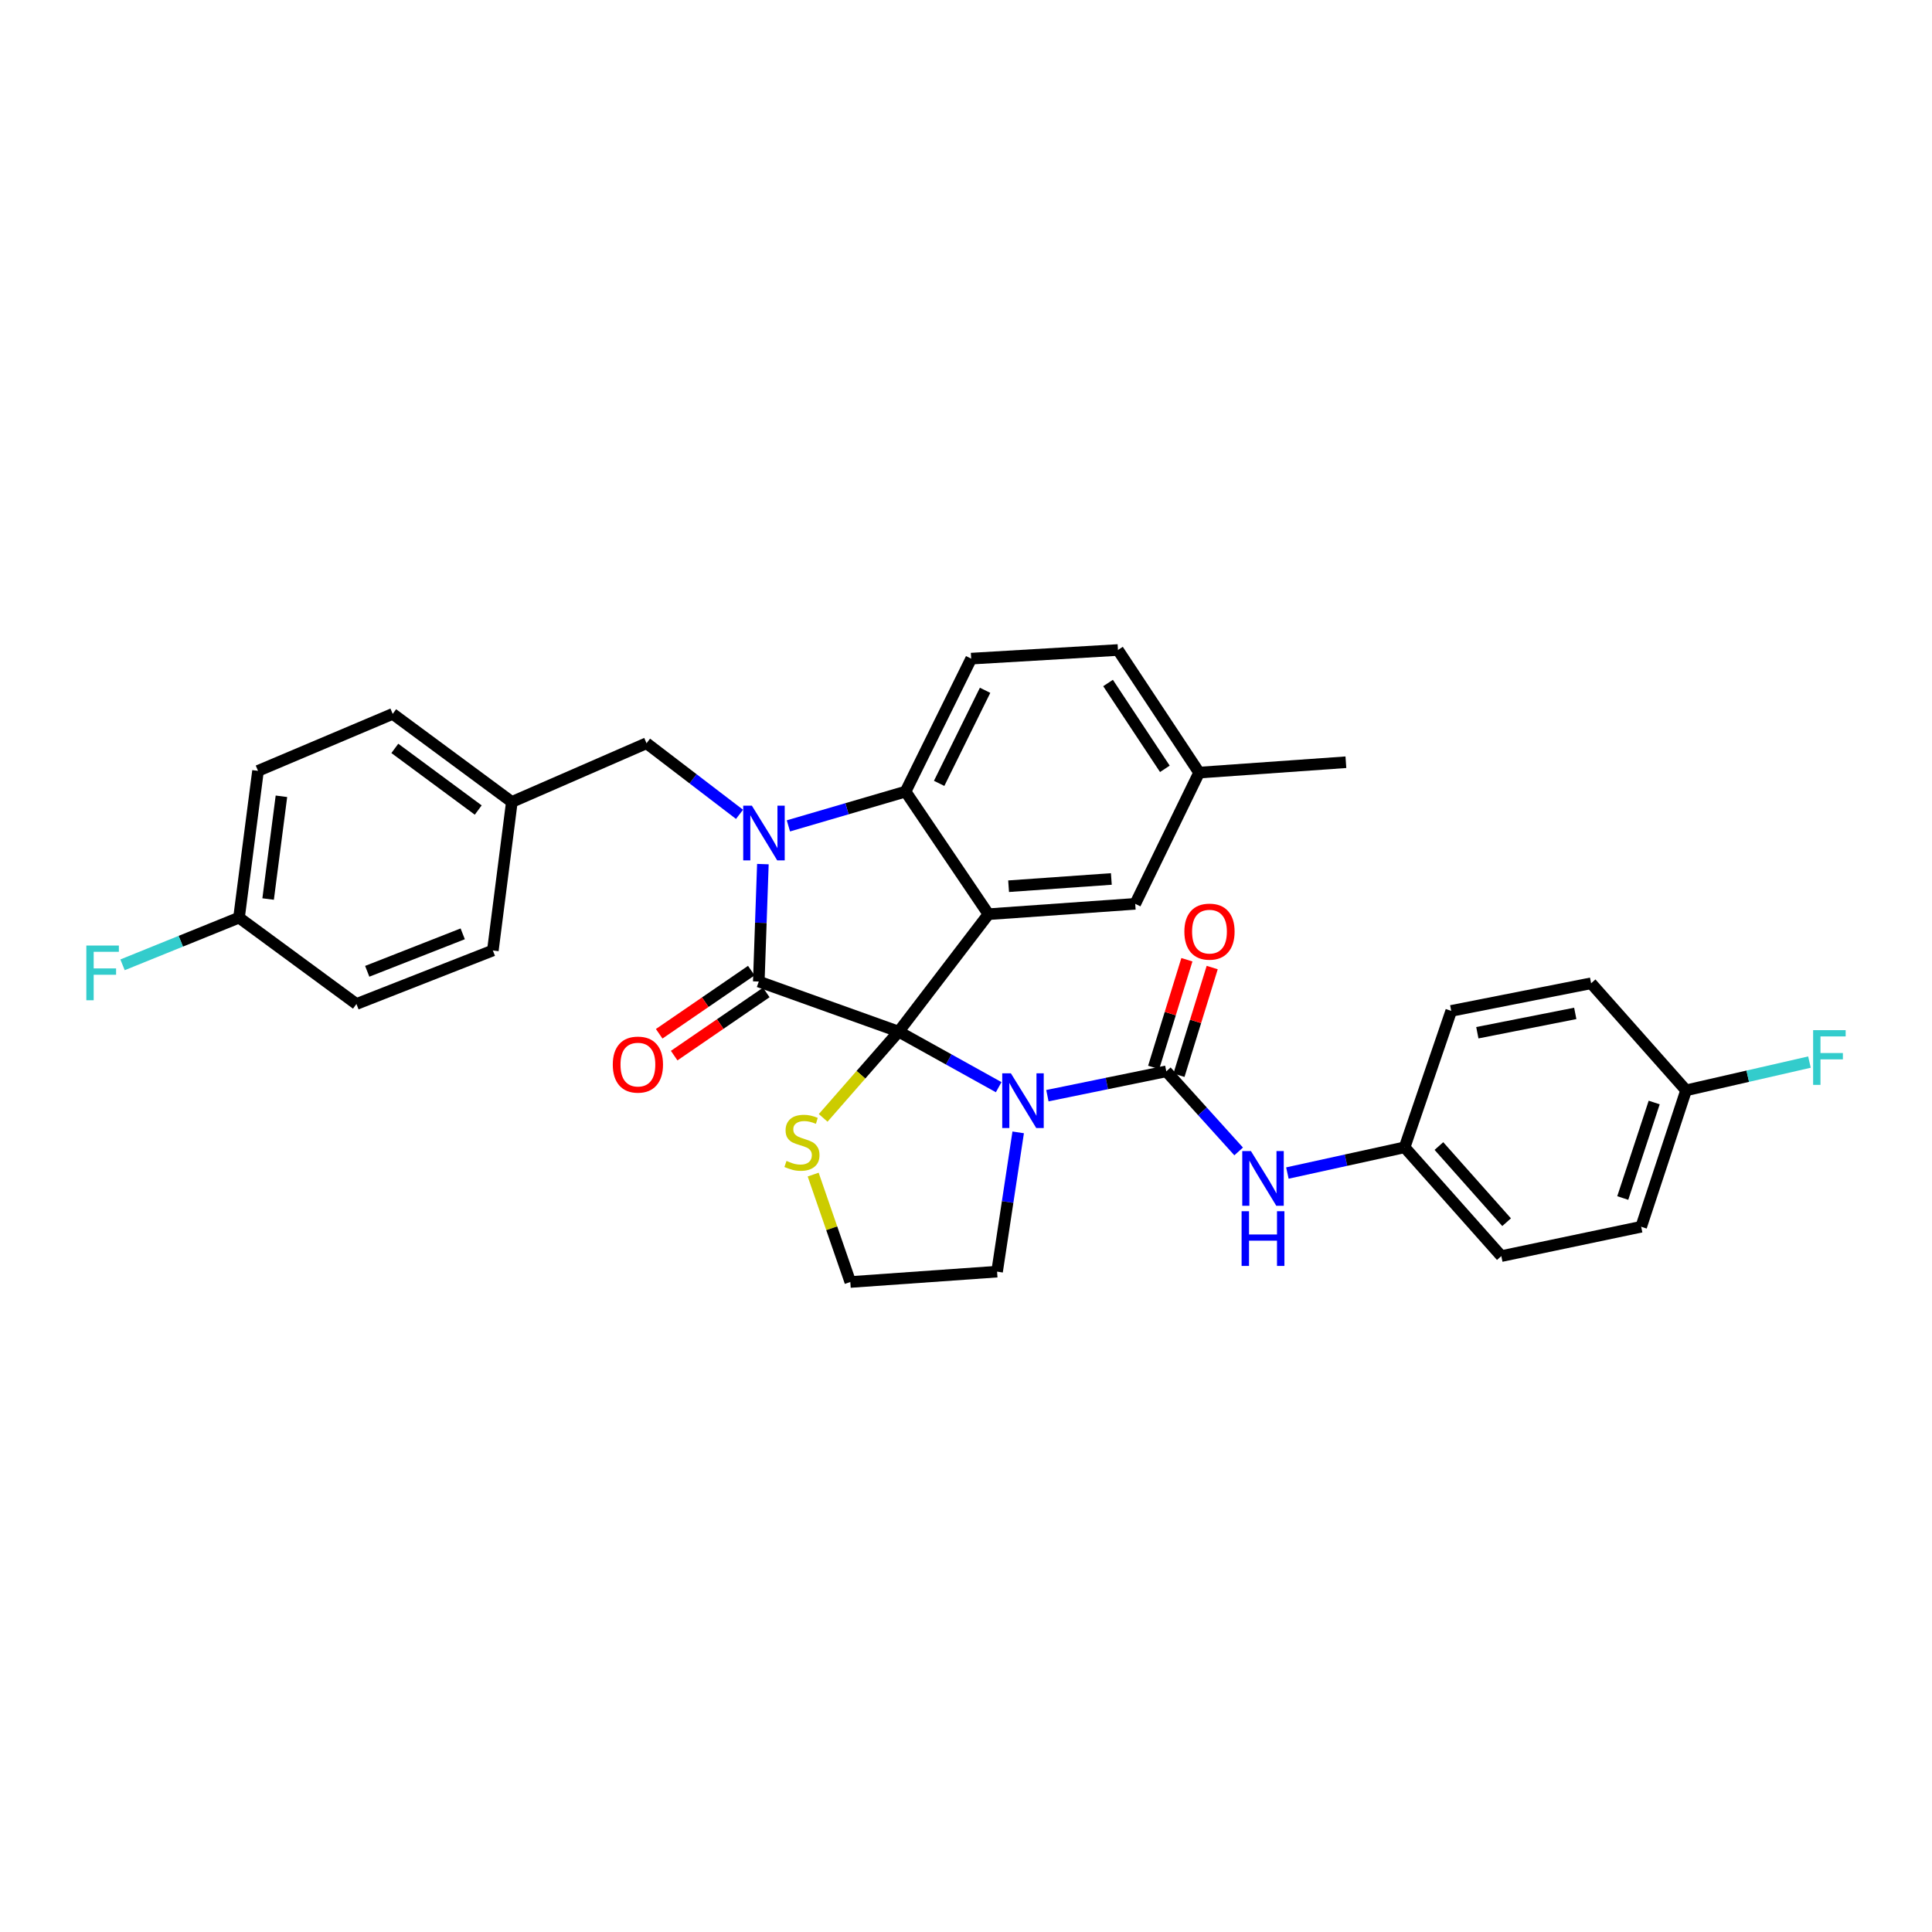 <?xml version='1.0' encoding='iso-8859-1'?>
<svg version='1.1' baseProfile='full'
              xmlns='http://www.w3.org/2000/svg'
                      xmlns:rdkit='http://www.rdkit.org/xml'
                      xmlns:xlink='http://www.w3.org/1999/xlink'
                  xml:space='preserve'
width='1000px' height='1000px' viewBox='0 0 1000 1000'>
<!-- END OF HEADER -->
<rect style='opacity:1.0;fill:#FFFFFF;stroke:none' width='1000' height='1000' x='0' y='0'> </rect>
<path class='bond-0' d='M 516.915,562.726 L 491.029,548.346' style='fill:none;fill-rule:evenodd;stroke:#0000FF;stroke-width:6px;stroke-linecap:butt;stroke-linejoin:miter;stroke-opacity:1' />
<path class='bond-0' d='M 491.029,548.346 L 465.143,533.966' style='fill:none;fill-rule:evenodd;stroke:#000000;stroke-width:6px;stroke-linecap:butt;stroke-linejoin:miter;stroke-opacity:1' />
<path class='bond-1' d='M 542.129,567.127 L 572.905,560.824' style='fill:none;fill-rule:evenodd;stroke:#0000FF;stroke-width:6px;stroke-linecap:butt;stroke-linejoin:miter;stroke-opacity:1' />
<path class='bond-1' d='M 572.905,560.824 L 603.681,554.521' style='fill:none;fill-rule:evenodd;stroke:#000000;stroke-width:6px;stroke-linecap:butt;stroke-linejoin:miter;stroke-opacity:1' />
<path class='bond-2' d='M 527.011,586.112 L 521.548,622.157' style='fill:none;fill-rule:evenodd;stroke:#0000FF;stroke-width:6px;stroke-linecap:butt;stroke-linejoin:miter;stroke-opacity:1' />
<path class='bond-2' d='M 521.548,622.157 L 516.084,658.202' style='fill:none;fill-rule:evenodd;stroke:#000000;stroke-width:6px;stroke-linecap:butt;stroke-linejoin:miter;stroke-opacity:1' />
<path class='bond-3' d='M 603.681,554.521 L 622.403,575.249' style='fill:none;fill-rule:evenodd;stroke:#000000;stroke-width:6px;stroke-linecap:butt;stroke-linejoin:miter;stroke-opacity:1' />
<path class='bond-3' d='M 622.403,575.249 L 641.125,595.976' style='fill:none;fill-rule:evenodd;stroke:#0000FF;stroke-width:6px;stroke-linecap:butt;stroke-linejoin:miter;stroke-opacity:1' />
<path class='bond-4' d='M 610.23,556.543 L 618.833,528.672' style='fill:none;fill-rule:evenodd;stroke:#000000;stroke-width:6px;stroke-linecap:butt;stroke-linejoin:miter;stroke-opacity:1' />
<path class='bond-4' d='M 618.833,528.672 L 627.435,500.801' style='fill:none;fill-rule:evenodd;stroke:#FF0000;stroke-width:6px;stroke-linecap:butt;stroke-linejoin:miter;stroke-opacity:1' />
<path class='bond-4' d='M 597.132,552.5 L 605.734,524.629' style='fill:none;fill-rule:evenodd;stroke:#000000;stroke-width:6px;stroke-linecap:butt;stroke-linejoin:miter;stroke-opacity:1' />
<path class='bond-4' d='M 605.734,524.629 L 614.336,496.759' style='fill:none;fill-rule:evenodd;stroke:#FF0000;stroke-width:6px;stroke-linecap:butt;stroke-linejoin:miter;stroke-opacity:1' />
<path class='bond-5' d='M 849.472,634.967 L 872.715,564.353' style='fill:none;fill-rule:evenodd;stroke:#000000;stroke-width:6px;stroke-linecap:butt;stroke-linejoin:miter;stroke-opacity:1' />
<path class='bond-5' d='M 839.938,620.089 L 856.208,570.659' style='fill:none;fill-rule:evenodd;stroke:#000000;stroke-width:6px;stroke-linecap:butt;stroke-linejoin:miter;stroke-opacity:1' />
<path class='bond-6' d='M 849.472,634.967 L 777.077,650.16' style='fill:none;fill-rule:evenodd;stroke:#000000;stroke-width:6px;stroke-linecap:butt;stroke-linejoin:miter;stroke-opacity:1' />
<path class='bond-7' d='M 666.348,607.165 L 696.687,600.507' style='fill:none;fill-rule:evenodd;stroke:#0000FF;stroke-width:6px;stroke-linecap:butt;stroke-linejoin:miter;stroke-opacity:1' />
<path class='bond-7' d='M 696.687,600.507 L 727.026,593.849' style='fill:none;fill-rule:evenodd;stroke:#000000;stroke-width:6px;stroke-linecap:butt;stroke-linejoin:miter;stroke-opacity:1' />
<path class='bond-8' d='M 872.715,564.353 L 823.556,508.941' style='fill:none;fill-rule:evenodd;stroke:#000000;stroke-width:6px;stroke-linecap:butt;stroke-linejoin:miter;stroke-opacity:1' />
<path class='bond-9' d='M 872.715,564.353 L 904.643,557.043' style='fill:none;fill-rule:evenodd;stroke:#000000;stroke-width:6px;stroke-linecap:butt;stroke-linejoin:miter;stroke-opacity:1' />
<path class='bond-9' d='M 904.643,557.043 L 936.571,549.733' style='fill:none;fill-rule:evenodd;stroke:#33CCCC;stroke-width:6px;stroke-linecap:butt;stroke-linejoin:miter;stroke-opacity:1' />
<path class='bond-10' d='M 823.556,508.941 L 751.153,523.236' style='fill:none;fill-rule:evenodd;stroke:#000000;stroke-width:6px;stroke-linecap:butt;stroke-linejoin:miter;stroke-opacity:1' />
<path class='bond-10' d='M 815.351,524.534 L 764.668,534.54' style='fill:none;fill-rule:evenodd;stroke:#000000;stroke-width:6px;stroke-linecap:butt;stroke-linejoin:miter;stroke-opacity:1' />
<path class='bond-11' d='M 620.664,399.898 L 696.631,394.529' style='fill:none;fill-rule:evenodd;stroke:#000000;stroke-width:6px;stroke-linecap:butt;stroke-linejoin:miter;stroke-opacity:1' />
<path class='bond-12' d='M 620.664,399.898 L 578.656,336.436' style='fill:none;fill-rule:evenodd;stroke:#000000;stroke-width:6px;stroke-linecap:butt;stroke-linejoin:miter;stroke-opacity:1' />
<path class='bond-12' d='M 602.932,397.946 L 573.526,353.522' style='fill:none;fill-rule:evenodd;stroke:#000000;stroke-width:6px;stroke-linecap:butt;stroke-linejoin:miter;stroke-opacity:1' />
<path class='bond-13' d='M 620.664,399.898 L 587.589,467.823' style='fill:none;fill-rule:evenodd;stroke:#000000;stroke-width:6px;stroke-linecap:butt;stroke-linejoin:miter;stroke-opacity:1' />
<path class='bond-14' d='M 578.656,336.436 L 502.681,340.907' style='fill:none;fill-rule:evenodd;stroke:#000000;stroke-width:6px;stroke-linecap:butt;stroke-linejoin:miter;stroke-opacity:1' />
<path class='bond-15' d='M 502.681,340.907 L 468.714,409.73' style='fill:none;fill-rule:evenodd;stroke:#000000;stroke-width:6px;stroke-linecap:butt;stroke-linejoin:miter;stroke-opacity:1' />
<path class='bond-15' d='M 509.879,357.297 L 486.102,405.474' style='fill:none;fill-rule:evenodd;stroke:#000000;stroke-width:6px;stroke-linecap:butt;stroke-linejoin:miter;stroke-opacity:1' />
<path class='bond-16' d='M 587.589,467.823 L 511.622,473.185' style='fill:none;fill-rule:evenodd;stroke:#000000;stroke-width:6px;stroke-linecap:butt;stroke-linejoin:miter;stroke-opacity:1' />
<path class='bond-16' d='M 575.229,454.953 L 522.052,458.706' style='fill:none;fill-rule:evenodd;stroke:#000000;stroke-width:6px;stroke-linecap:butt;stroke-linejoin:miter;stroke-opacity:1' />
<path class='bond-17' d='M 511.622,473.185 L 468.714,409.73' style='fill:none;fill-rule:evenodd;stroke:#000000;stroke-width:6px;stroke-linecap:butt;stroke-linejoin:miter;stroke-opacity:1' />
<path class='bond-18' d='M 511.622,473.185 L 465.143,533.966' style='fill:none;fill-rule:evenodd;stroke:#000000;stroke-width:6px;stroke-linecap:butt;stroke-linejoin:miter;stroke-opacity:1' />
<path class='bond-19' d='M 468.714,409.73 L 438.396,418.603' style='fill:none;fill-rule:evenodd;stroke:#000000;stroke-width:6px;stroke-linecap:butt;stroke-linejoin:miter;stroke-opacity:1' />
<path class='bond-19' d='M 438.396,418.603 L 408.077,427.475' style='fill:none;fill-rule:evenodd;stroke:#0000FF;stroke-width:6px;stroke-linecap:butt;stroke-linejoin:miter;stroke-opacity:1' />
<path class='bond-20' d='M 394.867,447.259 L 393.807,477.651' style='fill:none;fill-rule:evenodd;stroke:#0000FF;stroke-width:6px;stroke-linecap:butt;stroke-linejoin:miter;stroke-opacity:1' />
<path class='bond-20' d='M 393.807,477.651 L 392.747,508.042' style='fill:none;fill-rule:evenodd;stroke:#000000;stroke-width:6px;stroke-linecap:butt;stroke-linejoin:miter;stroke-opacity:1' />
<path class='bond-21' d='M 382.775,421.501 L 358.711,403.099' style='fill:none;fill-rule:evenodd;stroke:#0000FF;stroke-width:6px;stroke-linecap:butt;stroke-linejoin:miter;stroke-opacity:1' />
<path class='bond-21' d='M 358.711,403.099 L 334.647,384.697' style='fill:none;fill-rule:evenodd;stroke:#000000;stroke-width:6px;stroke-linecap:butt;stroke-linejoin:miter;stroke-opacity:1' />
<path class='bond-22' d='M 392.747,508.042 L 465.143,533.966' style='fill:none;fill-rule:evenodd;stroke:#000000;stroke-width:6px;stroke-linecap:butt;stroke-linejoin:miter;stroke-opacity:1' />
<path class='bond-23' d='M 388.871,502.389 L 365.034,518.735' style='fill:none;fill-rule:evenodd;stroke:#000000;stroke-width:6px;stroke-linecap:butt;stroke-linejoin:miter;stroke-opacity:1' />
<path class='bond-23' d='M 365.034,518.735 L 341.196,535.081' style='fill:none;fill-rule:evenodd;stroke:#FF0000;stroke-width:6px;stroke-linecap:butt;stroke-linejoin:miter;stroke-opacity:1' />
<path class='bond-23' d='M 396.624,513.695 L 372.786,530.041' style='fill:none;fill-rule:evenodd;stroke:#000000;stroke-width:6px;stroke-linecap:butt;stroke-linejoin:miter;stroke-opacity:1' />
<path class='bond-23' d='M 372.786,530.041 L 348.949,546.387' style='fill:none;fill-rule:evenodd;stroke:#FF0000;stroke-width:6px;stroke-linecap:butt;stroke-linejoin:miter;stroke-opacity:1' />
<path class='bond-24' d='M 465.143,533.966 L 445.607,556.293' style='fill:none;fill-rule:evenodd;stroke:#000000;stroke-width:6px;stroke-linecap:butt;stroke-linejoin:miter;stroke-opacity:1' />
<path class='bond-24' d='M 445.607,556.293 L 426.072,578.619' style='fill:none;fill-rule:evenodd;stroke:#CCCC00;stroke-width:6px;stroke-linecap:butt;stroke-linejoin:miter;stroke-opacity:1' />
<path class='bond-25' d='M 420.897,607.963 L 430.507,635.764' style='fill:none;fill-rule:evenodd;stroke:#CCCC00;stroke-width:6px;stroke-linecap:butt;stroke-linejoin:miter;stroke-opacity:1' />
<path class='bond-25' d='M 430.507,635.764 L 440.117,663.564' style='fill:none;fill-rule:evenodd;stroke:#000000;stroke-width:6px;stroke-linecap:butt;stroke-linejoin:miter;stroke-opacity:1' />
<path class='bond-26' d='M 440.117,663.564 L 516.084,658.202' style='fill:none;fill-rule:evenodd;stroke:#000000;stroke-width:6px;stroke-linecap:butt;stroke-linejoin:miter;stroke-opacity:1' />
<path class='bond-27' d='M 123.713,474.975 L 93.572,487.182' style='fill:none;fill-rule:evenodd;stroke:#000000;stroke-width:6px;stroke-linecap:butt;stroke-linejoin:miter;stroke-opacity:1' />
<path class='bond-27' d='M 93.572,487.182 L 63.431,499.39' style='fill:none;fill-rule:evenodd;stroke:#33CCCC;stroke-width:6px;stroke-linecap:butt;stroke-linejoin:miter;stroke-opacity:1' />
<path class='bond-28' d='M 123.713,474.975 L 133.545,399' style='fill:none;fill-rule:evenodd;stroke:#000000;stroke-width:6px;stroke-linecap:butt;stroke-linejoin:miter;stroke-opacity:1' />
<path class='bond-28' d='M 138.783,465.338 L 145.665,412.155' style='fill:none;fill-rule:evenodd;stroke:#000000;stroke-width:6px;stroke-linecap:butt;stroke-linejoin:miter;stroke-opacity:1' />
<path class='bond-29' d='M 123.713,474.975 L 184.494,519.664' style='fill:none;fill-rule:evenodd;stroke:#000000;stroke-width:6px;stroke-linecap:butt;stroke-linejoin:miter;stroke-opacity:1' />
<path class='bond-30' d='M 264.932,415.092 L 255.1,491.958' style='fill:none;fill-rule:evenodd;stroke:#000000;stroke-width:6px;stroke-linecap:butt;stroke-linejoin:miter;stroke-opacity:1' />
<path class='bond-31' d='M 264.932,415.092 L 334.647,384.697' style='fill:none;fill-rule:evenodd;stroke:#000000;stroke-width:6px;stroke-linecap:butt;stroke-linejoin:miter;stroke-opacity:1' />
<path class='bond-32' d='M 264.932,415.092 L 203.259,369.504' style='fill:none;fill-rule:evenodd;stroke:#000000;stroke-width:6px;stroke-linecap:butt;stroke-linejoin:miter;stroke-opacity:1' />
<path class='bond-32' d='M 247.532,419.277 L 204.362,387.366' style='fill:none;fill-rule:evenodd;stroke:#000000;stroke-width:6px;stroke-linecap:butt;stroke-linejoin:miter;stroke-opacity:1' />
<path class='bond-33' d='M 133.545,399 L 203.259,369.504' style='fill:none;fill-rule:evenodd;stroke:#000000;stroke-width:6px;stroke-linecap:butt;stroke-linejoin:miter;stroke-opacity:1' />
<path class='bond-34' d='M 184.494,519.664 L 255.1,491.958' style='fill:none;fill-rule:evenodd;stroke:#000000;stroke-width:6px;stroke-linecap:butt;stroke-linejoin:miter;stroke-opacity:1' />
<path class='bond-34' d='M 190.077,502.747 L 239.501,483.353' style='fill:none;fill-rule:evenodd;stroke:#000000;stroke-width:6px;stroke-linecap:butt;stroke-linejoin:miter;stroke-opacity:1' />
<path class='bond-35' d='M 751.153,523.236 L 727.026,593.849' style='fill:none;fill-rule:evenodd;stroke:#000000;stroke-width:6px;stroke-linecap:butt;stroke-linejoin:miter;stroke-opacity:1' />
<path class='bond-36' d='M 727.026,593.849 L 777.077,650.16' style='fill:none;fill-rule:evenodd;stroke:#000000;stroke-width:6px;stroke-linecap:butt;stroke-linejoin:miter;stroke-opacity:1' />
<path class='bond-36' d='M 744.78,593.189 L 779.815,632.606' style='fill:none;fill-rule:evenodd;stroke:#000000;stroke-width:6px;stroke-linecap:butt;stroke-linejoin:miter;stroke-opacity:1' />
<path  class='atom-0' d='M 523.236 555.555
L 532.516 570.555
Q 533.436 572.035, 534.916 574.715
Q 536.396 577.395, 536.476 577.555
L 536.476 555.555
L 540.236 555.555
L 540.236 583.875
L 536.356 583.875
L 526.396 567.475
Q 525.236 565.555, 523.996 563.355
Q 522.796 561.155, 522.436 560.475
L 522.436 583.875
L 518.756 583.875
L 518.756 555.555
L 523.236 555.555
' fill='#0000FF'/>
<path  class='atom-3' d='M 647.472 595.774
L 656.752 610.774
Q 657.672 612.254, 659.152 614.934
Q 660.632 617.614, 660.712 617.774
L 660.712 595.774
L 664.472 595.774
L 664.472 624.094
L 660.592 624.094
L 650.632 607.694
Q 649.472 605.774, 648.232 603.574
Q 647.032 601.374, 646.672 600.694
L 646.672 624.094
L 642.992 624.094
L 642.992 595.774
L 647.472 595.774
' fill='#0000FF'/>
<path  class='atom-3' d='M 642.652 626.926
L 646.492 626.926
L 646.492 638.966
L 660.972 638.966
L 660.972 626.926
L 664.812 626.926
L 664.812 655.246
L 660.972 655.246
L 660.972 642.166
L 646.492 642.166
L 646.492 655.246
L 642.652 655.246
L 642.652 626.926
' fill='#0000FF'/>
<path  class='atom-4' d='M 613.026 482.206
Q 613.026 475.406, 616.386 471.606
Q 619.746 467.806, 626.026 467.806
Q 632.306 467.806, 635.666 471.606
Q 639.026 475.406, 639.026 482.206
Q 639.026 489.086, 635.626 493.006
Q 632.226 496.886, 626.026 496.886
Q 619.786 496.886, 616.386 493.006
Q 613.026 489.126, 613.026 482.206
M 626.026 493.686
Q 630.346 493.686, 632.666 490.806
Q 635.026 487.886, 635.026 482.206
Q 635.026 476.646, 632.666 473.846
Q 630.346 471.006, 626.026 471.006
Q 621.706 471.006, 619.346 473.806
Q 617.026 476.606, 617.026 482.206
Q 617.026 487.926, 619.346 490.806
Q 621.706 493.686, 626.026 493.686
' fill='#FF0000'/>
<path  class='atom-13' d='M 389.168 417.016
L 398.448 432.016
Q 399.368 433.496, 400.848 436.176
Q 402.328 438.856, 402.408 439.016
L 402.408 417.016
L 406.168 417.016
L 406.168 445.336
L 402.288 445.336
L 392.328 428.936
Q 391.168 427.016, 389.928 424.816
Q 388.728 422.616, 388.368 421.936
L 388.368 445.336
L 384.688 445.336
L 384.688 417.016
L 389.168 417.016
' fill='#0000FF'/>
<path  class='atom-16' d='M 317.176 551.029
Q 317.176 544.229, 320.536 540.429
Q 323.896 536.629, 330.176 536.629
Q 336.456 536.629, 339.816 540.429
Q 343.176 544.229, 343.176 551.029
Q 343.176 557.909, 339.776 561.829
Q 336.376 565.709, 330.176 565.709
Q 323.936 565.709, 320.536 561.829
Q 317.176 557.949, 317.176 551.029
M 330.176 562.509
Q 334.496 562.509, 336.816 559.629
Q 339.176 556.709, 339.176 551.029
Q 339.176 545.469, 336.816 542.669
Q 334.496 539.829, 330.176 539.829
Q 325.856 539.829, 323.496 542.629
Q 321.176 545.429, 321.176 551.029
Q 321.176 556.749, 323.496 559.629
Q 325.856 562.509, 330.176 562.509
' fill='#FF0000'/>
<path  class='atom-17' d='M 407.092 600.888
Q 407.412 601.008, 408.732 601.568
Q 410.052 602.128, 411.492 602.488
Q 412.972 602.808, 414.412 602.808
Q 417.092 602.808, 418.652 601.528
Q 420.212 600.208, 420.212 597.928
Q 420.212 596.368, 419.412 595.408
Q 418.652 594.448, 417.452 593.928
Q 416.252 593.408, 414.252 592.808
Q 411.732 592.048, 410.212 591.328
Q 408.732 590.608, 407.652 589.088
Q 406.612 587.568, 406.612 585.008
Q 406.612 581.448, 409.012 579.248
Q 411.452 577.048, 416.252 577.048
Q 419.532 577.048, 423.252 578.608
L 422.332 581.688
Q 418.932 580.288, 416.372 580.288
Q 413.612 580.288, 412.092 581.448
Q 410.572 582.568, 410.612 584.528
Q 410.612 586.048, 411.372 586.968
Q 412.172 587.888, 413.292 588.408
Q 414.452 588.928, 416.372 589.528
Q 418.932 590.328, 420.452 591.128
Q 421.972 591.928, 423.052 593.568
Q 424.172 595.168, 424.172 597.928
Q 424.172 601.848, 421.532 603.968
Q 418.932 606.048, 414.572 606.048
Q 412.052 606.048, 410.132 605.488
Q 408.252 604.968, 406.012 604.048
L 407.092 600.888
' fill='#CCCC00'/>
<path  class='atom-22' d='M 44.687 489.412
L 61.527 489.412
L 61.527 492.652
L 48.487 492.652
L 48.487 501.252
L 60.087 501.252
L 60.087 504.532
L 48.487 504.532
L 48.487 517.732
L 44.687 517.732
L 44.687 489.412
' fill='#33CCCC'/>
<path  class='atom-32' d='M 938.473 533.21
L 955.313 533.21
L 955.313 536.45
L 942.273 536.45
L 942.273 545.05
L 953.873 545.05
L 953.873 548.33
L 942.273 548.33
L 942.273 561.53
L 938.473 561.53
L 938.473 533.21
' fill='#33CCCC'/>
</svg>
